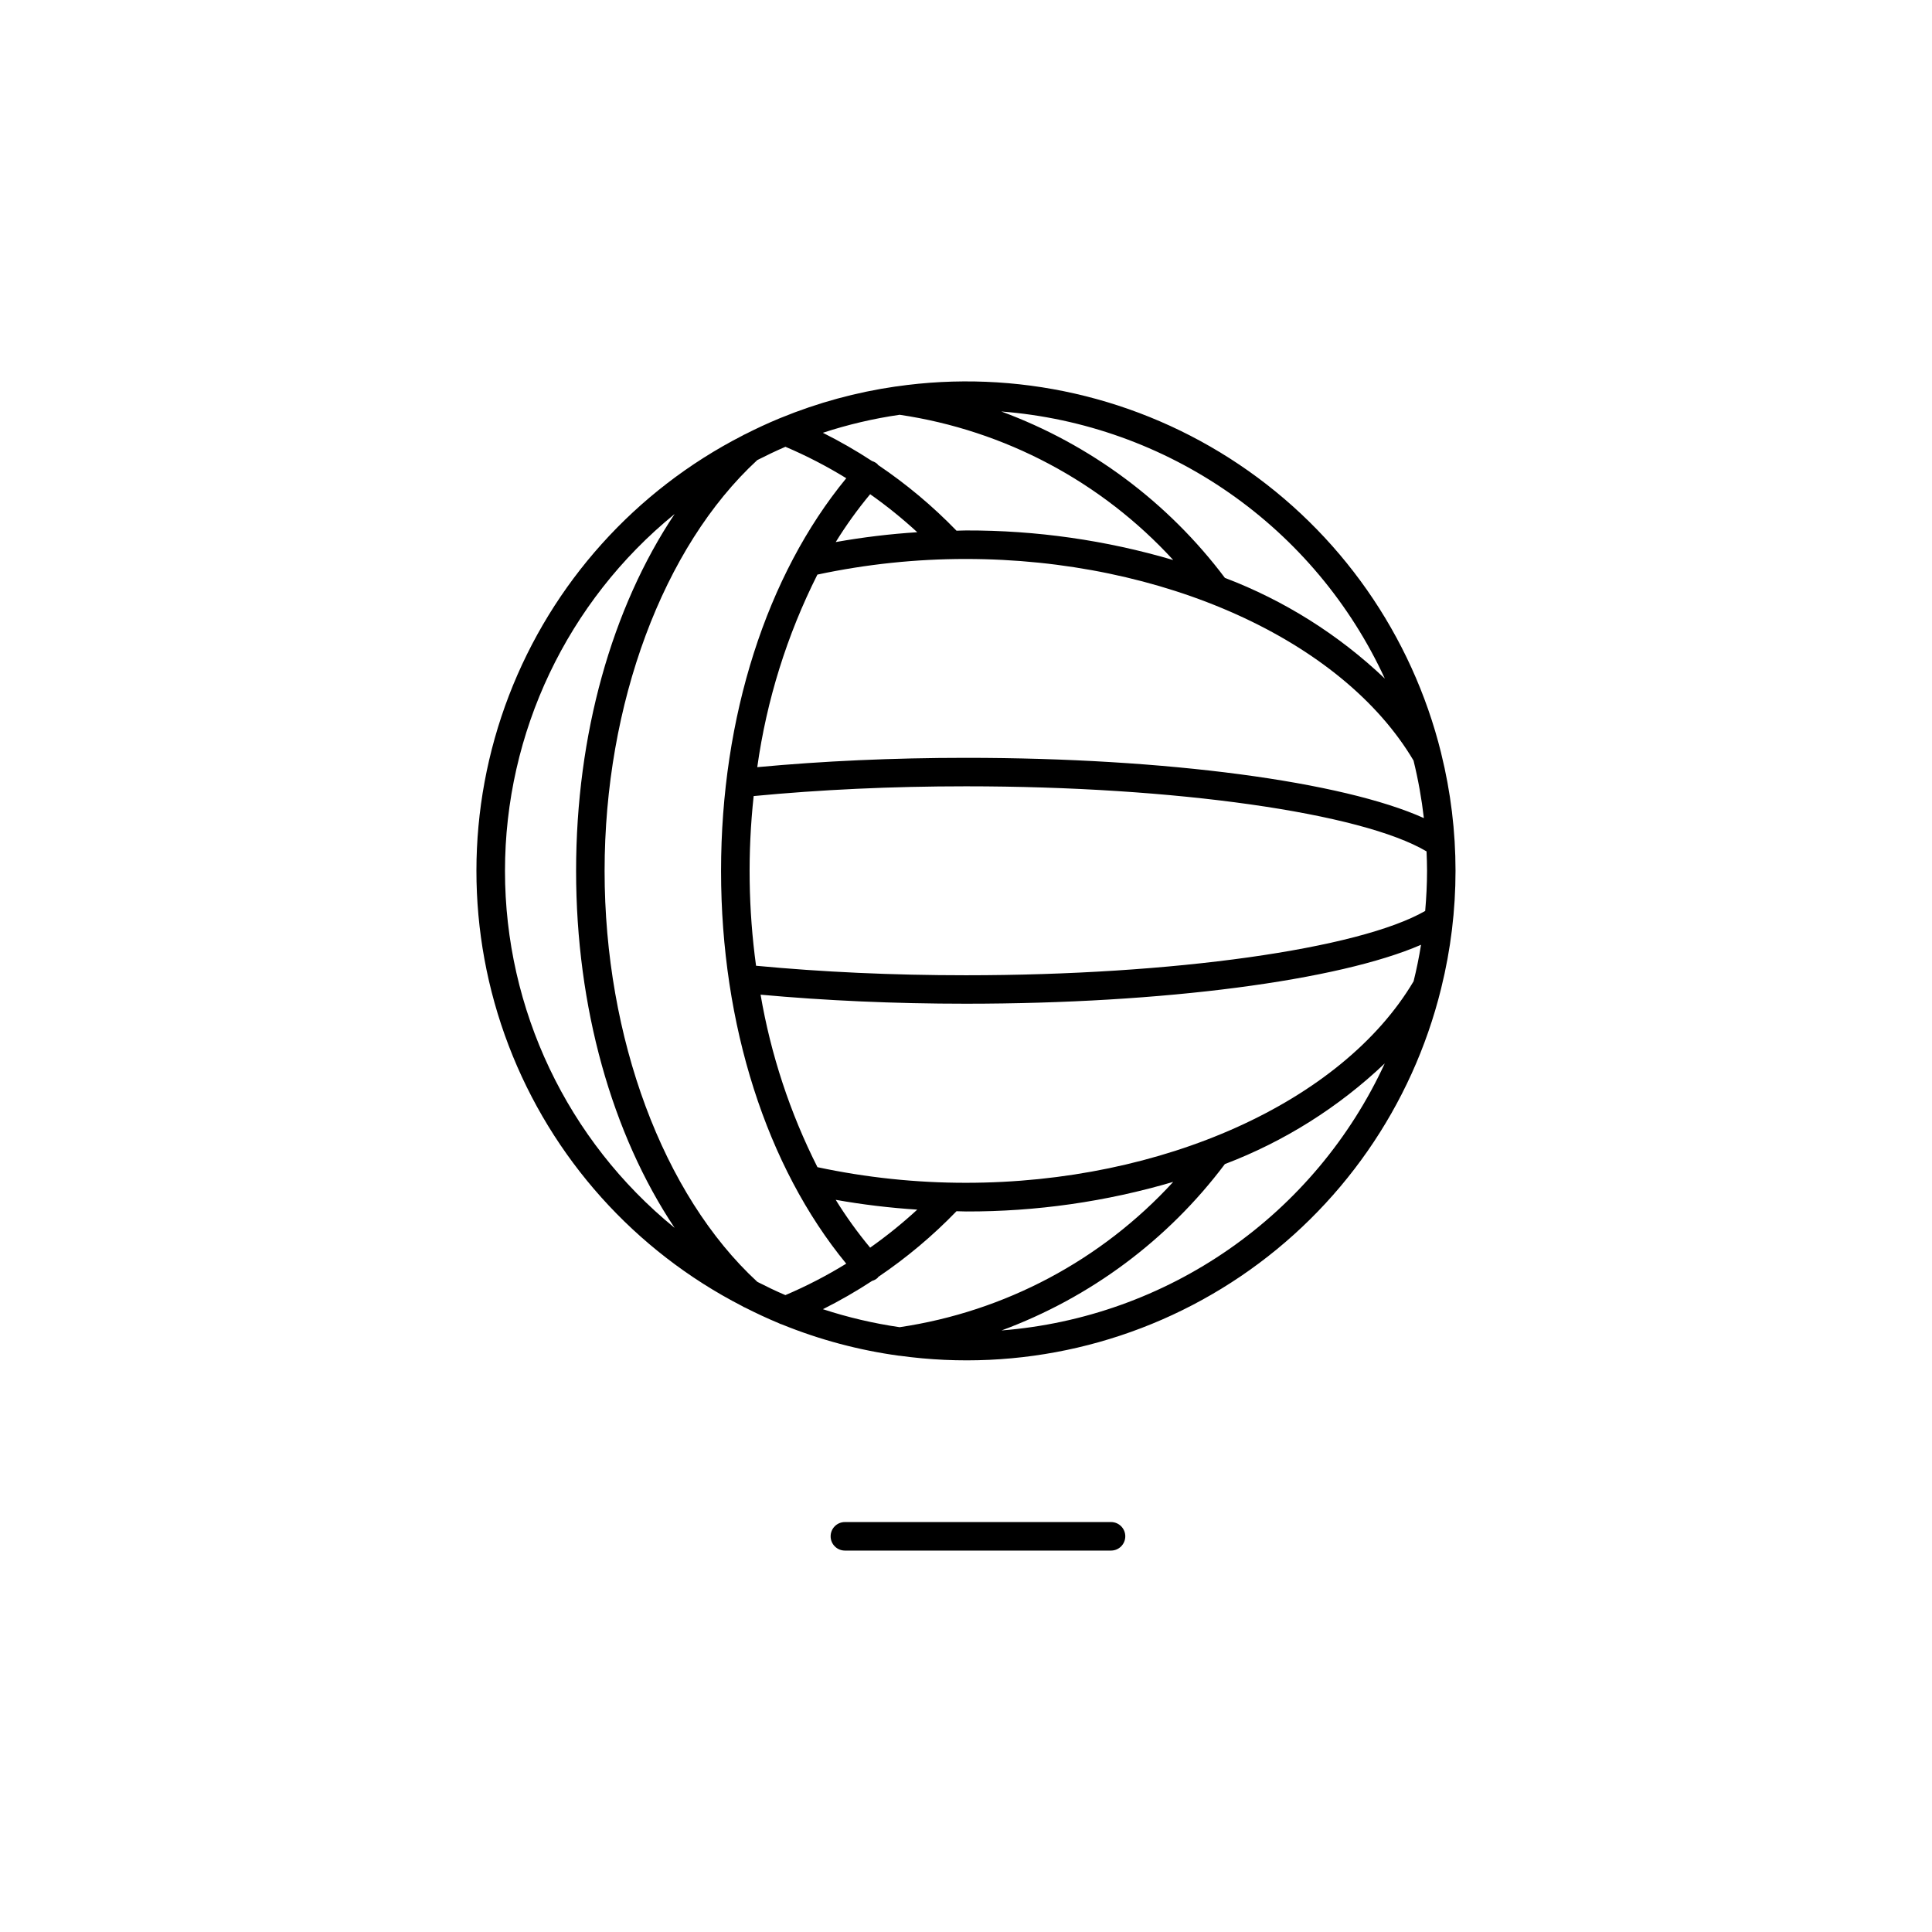<?xml version="1.0" encoding="UTF-8"?>
<!-- Uploaded to: ICON Repo, www.iconrepo.com, Generator: ICON Repo Mixer Tools -->
<svg fill="#000000" width="800px" height="800px" version="1.1" viewBox="144 144 512 512" xmlns="http://www.w3.org/2000/svg">
 <path d="m525.95 343.74c0-0.07-0.035-0.133-0.047-0.203h0.004c-7.731-31.23-26.805-58.473-53.508-76.422-26.703-17.945-59.129-25.32-90.969-20.688h-0.07c-10.434 1.512-20.641 4.293-30.391 8.289-0.172 0.059-0.34 0.125-0.504 0.203-3.047 1.266-6.047 2.656-8.953 4.137-0.246 0.098-0.484 0.219-0.707 0.359-28.441 14.566-50.504 39.125-61.949 68.961-11.445 29.836-11.465 62.852-0.059 92.703 11.406 29.848 33.438 54.438 61.863 69.035 0.258 0.176 0.539 0.316 0.832 0.426 2.906 1.477 5.871 2.863 8.898 4.121h-0.004c0.266 0.141 0.547 0.254 0.84 0.332 9.953 4.047 20.379 6.832 31.027 8.289h0.105 0.031c31.707 4.398 63.922-3.106 90.426-21.062 26.5-17.957 45.41-45.094 53.078-76.176 0-0.07 0.039-0.133 0.047-0.203v0.004c5.051-20.406 5.051-41.734 0-62.141zm-4.594 17.07c-21.453-9.68-68.133-15.977-121.36-15.977-19.398 0-37.941 0.855-55.312 2.473h-0.004c2.488-17.766 7.871-35.008 15.938-51.031 12.941-2.762 26.141-4.148 39.379-4.141 52.129 0 99.68 21.457 118.61 53.43h-0.004c1.234 5.019 2.148 10.109 2.738 15.246zm-155.88-73.16c2.742-4.434 5.789-8.672 9.125-12.68 4.375 3.082 8.547 6.449 12.484 10.074-7.246 0.465-14.461 1.336-21.609 2.606zm145.5 36.164c-12.215-11.613-26.617-20.68-42.367-26.672-15.102-20.09-35.676-35.398-59.258-44.094 21.699 1.691 42.555 9.137 60.418 21.574 17.863 12.434 32.086 29.406 41.207 49.172zm-128.56-69.895c27.871 4.133 53.469 17.727 72.504 38.496-17.832-5.254-36.328-7.894-54.914-7.84-0.836 0-1.664 0.055-2.519 0.066-6.305-6.512-13.273-12.348-20.789-17.418-0.059-0.09-0.125-0.18-0.195-0.266-0.406-0.352-0.883-0.613-1.395-0.77-4.203-2.75-8.555-5.25-13.047-7.496 6.637-2.176 13.445-3.773 20.355-4.773zm-104.59 120.89c-0.004-36.688 16.508-71.426 44.957-94.59-16.625 24.859-26.113 58.441-26.113 94.59 0 36.148 9.508 69.73 26.113 94.59-28.449-23.164-44.961-57.902-44.957-94.59zm66.859 108.88c-24.961-23.02-40.461-64.645-40.461-108.88 0-44.238 15.496-85.863 40.461-108.88 2.449-1.246 4.926-2.434 7.461-3.527h0.004c5.57 2.371 10.961 5.16 16.121 8.332-21.125 25.684-33.184 63.27-33.184 104.08s12.062 78.387 33.172 104.07c-5.16 3.176-10.547 5.961-16.121 8.336-2.519-1.066-5.004-2.277-7.453-3.523zm20.789-21.723c7.148 1.27 14.363 2.137 21.609 2.598-3.938 3.625-8.109 6.992-12.484 10.078-3.336-4.008-6.383-8.242-9.125-12.676zm16.938 33.754c-6.902-1.004-13.707-2.598-20.332-4.769 4.488-2.25 8.848-4.754 13.047-7.504 0.52-0.148 0.996-0.406 1.406-0.754 0.098-0.09 0.137-0.207 0.227-0.301v-0.004c7.492-5.066 14.438-10.898 20.723-17.402 0.836 0 1.664 0.066 2.519 0.066 18.586 0.055 37.082-2.586 54.914-7.84-19.035 20.777-44.633 34.371-72.504 38.508zm26.934 0.891c23.586-8.699 44.16-24.02 59.258-44.117 15.75-5.992 30.152-15.059 42.367-26.672-9.117 19.766-23.34 36.746-41.203 49.184s-38.719 19.891-60.422 21.582zm109.27-92.559c-18.934 31.973-66.504 53.402-118.61 53.402h0.004c-13.238 0.012-26.438-1.379-39.379-4.141-7.269-14.402-12.352-29.809-15.07-45.711 17.129 1.562 35.379 2.394 54.445 2.394 52.43 0 98.801-6.152 120.58-15.617-0.523 3.273-1.176 6.496-1.969 9.672zm3.074-18.641c-17.531 10.078-66.836 17.043-121.68 17.043-19.531 0-38.203-0.867-55.645-2.519h-0.004c-2.039-14.906-2.254-30.008-0.633-44.969 17.633-1.691 36.496-2.586 56.281-2.586 55.465 0 104.88 7.055 122.04 17.25 0.07 1.719 0.133 3.438 0.133 5.168-0.004 3.59-0.191 7.121-0.492 10.621zm-83.254 161.95h-70.535c-2.086 0-3.777 1.691-3.777 3.777s1.691 3.781 3.777 3.781h70.535c2.086 0 3.777-1.695 3.777-3.781s-1.691-3.777-3.777-3.777z"/>
</svg>
